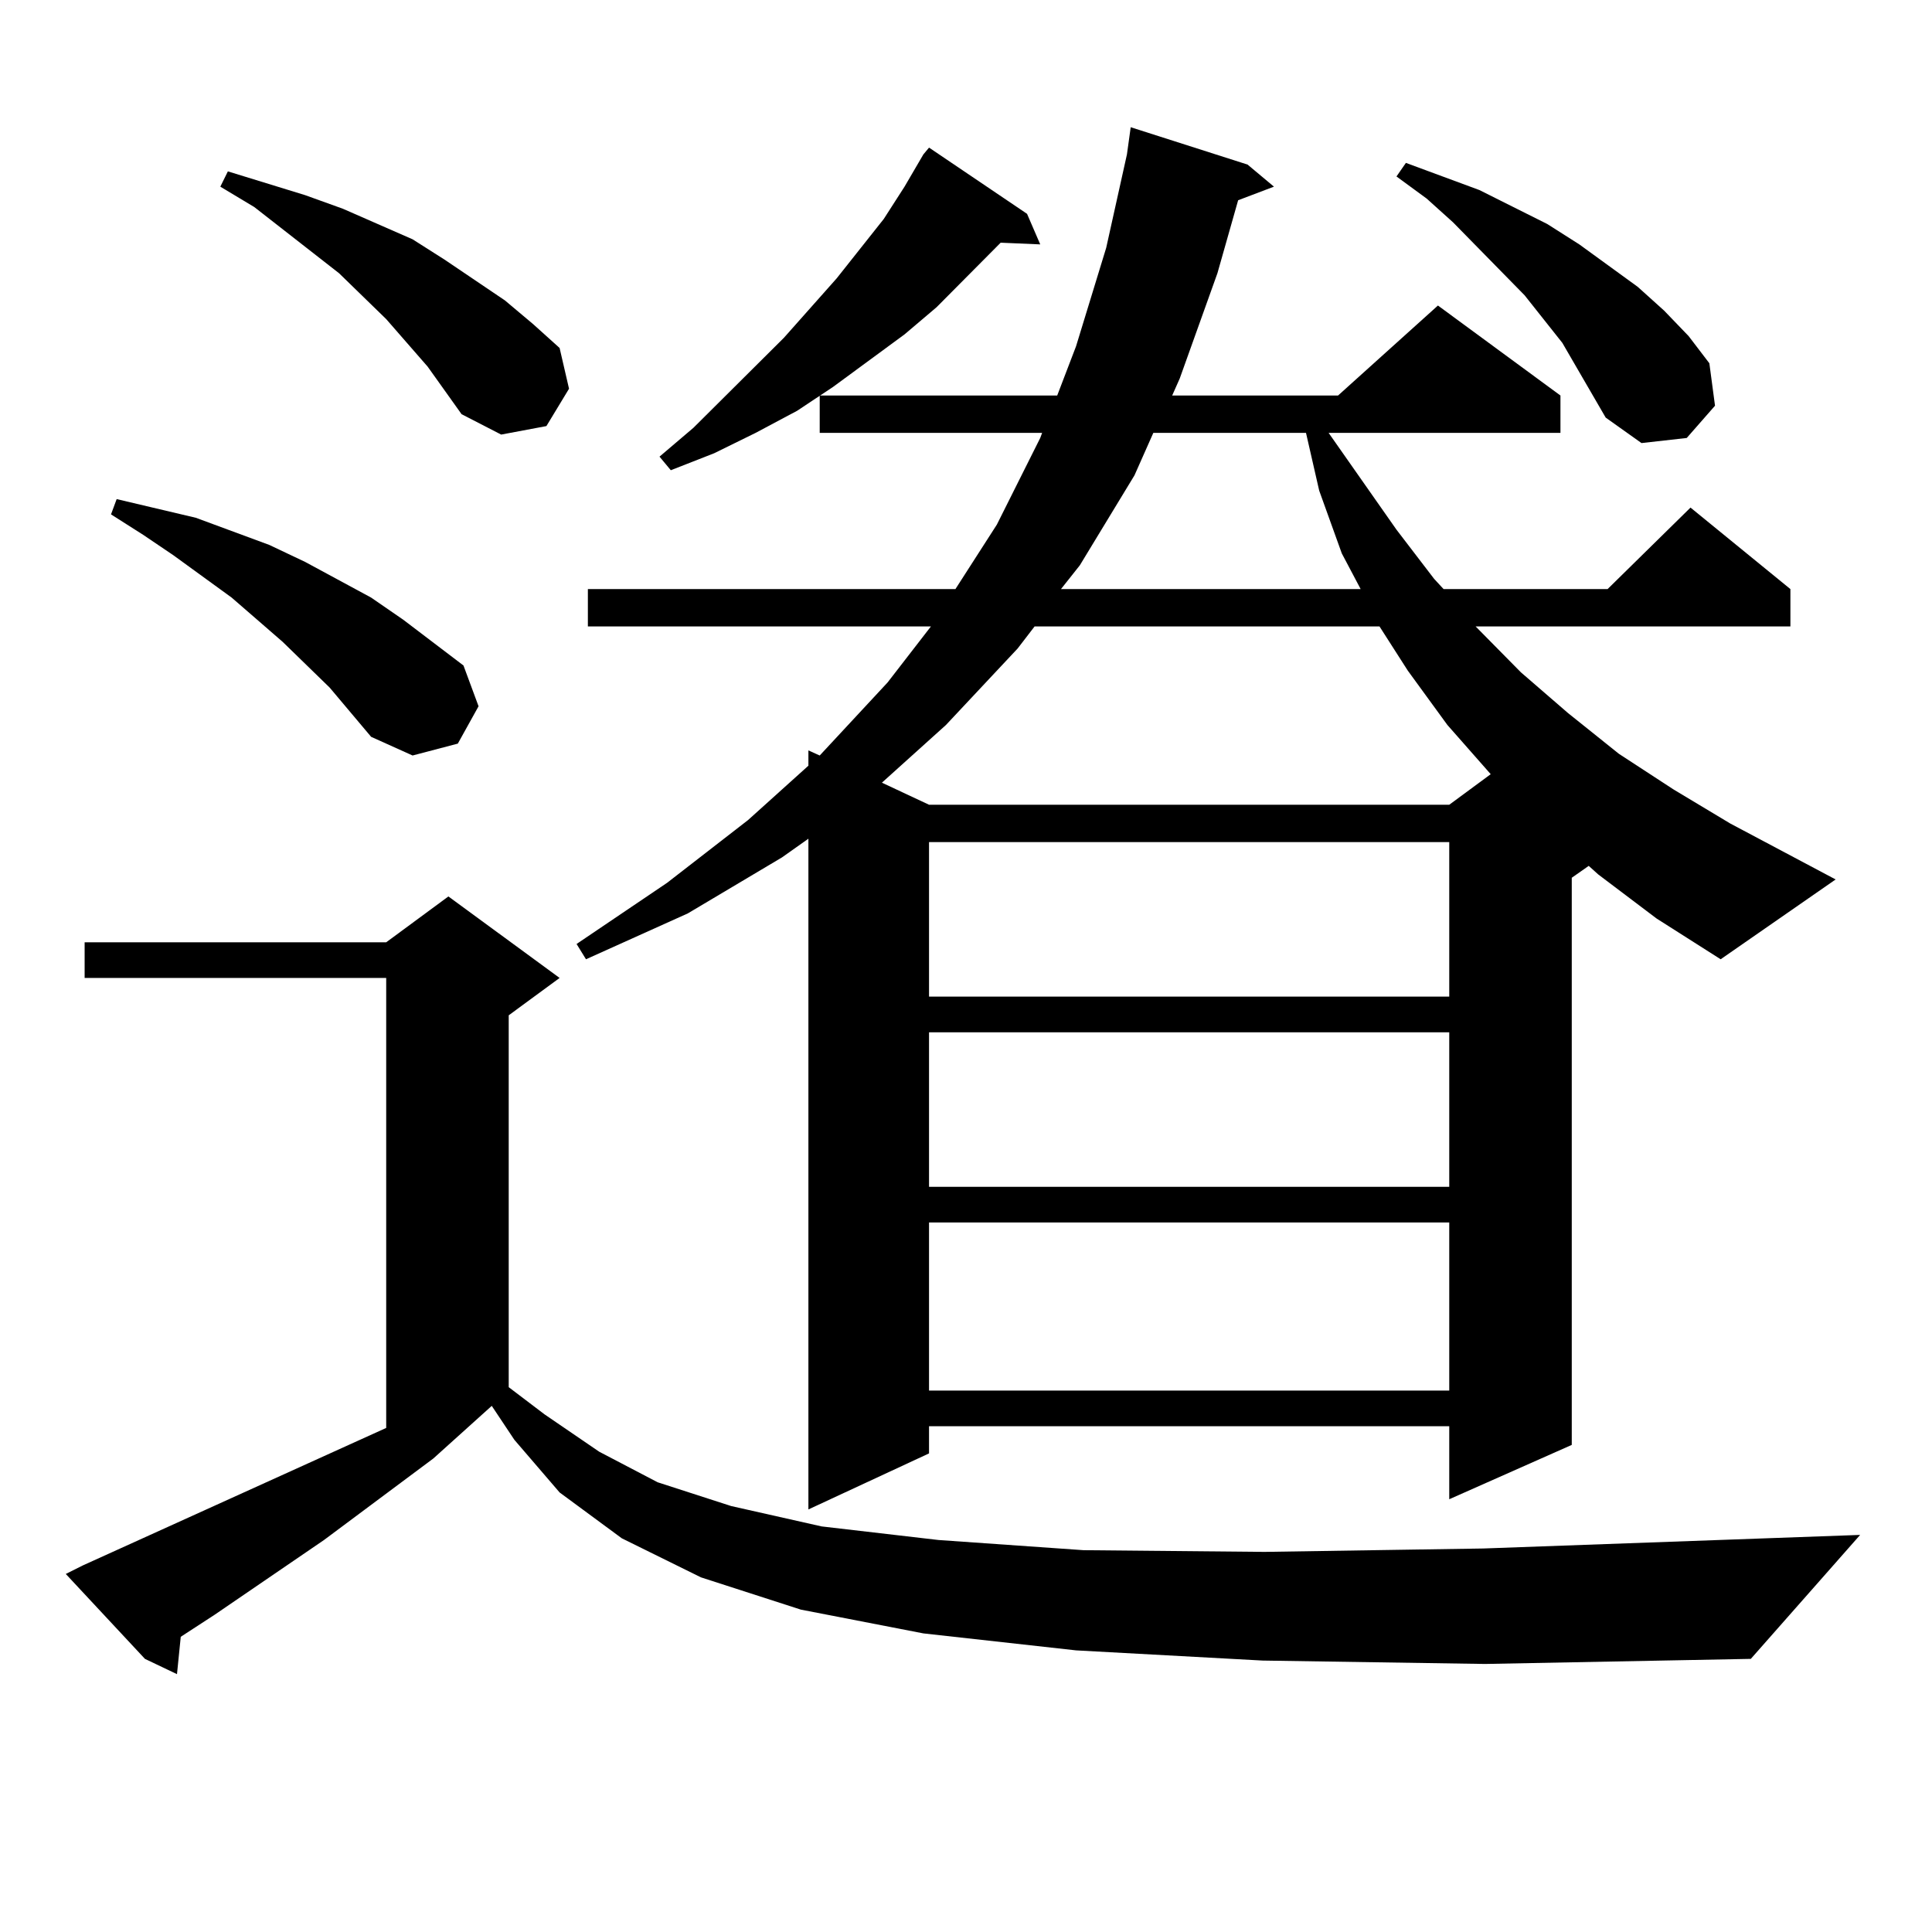 <?xml version="1.0" encoding="utf-8"?>
<!-- Generator: Adobe Illustrator 16.0.0, SVG Export Plug-In . SVG Version: 6.00 Build 0)  -->
<!DOCTYPE svg PUBLIC "-//W3C//DTD SVG 1.1//EN" "http://www.w3.org/Graphics/SVG/1.1/DTD/svg11.dtd">
<svg version="1.1" id="图层_1" xmlns="http://www.w3.org/2000/svg" xmlns:xlink="http://www.w3.org/1999/xlink" x="0px" y="0px"
	 width="1000px" height="1000px" viewBox="0 0 1000 1000" enable-background="new 0 0 1000 1000" xml:space="preserve">
<path d="M653.545,859.504l-96.583-5.273l-79.022-8.789l-63.413-12.305l-51.706-16.699l-40.975-20.215l-32.194-23.73l-23.414-27.246
	l-11.707-17.578l-30.243,27.246l-56.584,42.188l-56.584,38.672l-17.561,11.426l-1.951,19.336l-16.585-7.91L34.048,814.68l8.78-4.395
	l157.069-71.191v-232.91H43.804v-18.457h156.094l32.194-23.73l57.56,42.188l-26.341,19.336V718l18.536,14.063l28.292,19.336
	l30.243,15.82l38.048,12.305l46.828,10.547l60.486,7.031l75.12,5.273l93.656,0.879l113.168-1.758l195.117-7.031l-56.584,64.16
	l-137.558,2.637L653.545,859.504z M170.63,355.891l-24.39-23.73l-26.341-22.852l-30.243-21.973l-15.609-10.547l-16.585-10.547
	l2.927-7.91L101.363,268l38.048,14.063l18.536,8.789l34.146,18.457l16.585,11.426l31.219,23.73l7.805,21.094l-10.731,19.336
	l-23.414,6.152l-21.463-9.668L170.63,355.891z M221.36,189.777l-21.463-24.609l-24.39-23.73l-43.901-34.277l-17.561-10.547
	l3.902-7.91l39.999,12.305l19.512,7.031l36.097,15.82l16.585,10.547l31.219,21.094l14.634,12.305l13.658,12.305l4.878,21.094
	l-11.707,19.336l-23.414,4.395l-20.487-10.547L221.36,189.777z M827.199,452.57l-4.878-4.395l-8.78,6.152v293.555l-63.413,28.125
	v-37.793H480.866v14.063l-62.438,29.004V434.113l-13.658,9.668l-48.779,29.004l-52.682,23.73l-4.878-7.91l46.828-31.641l41.95-32.52
	l31.219-28.125v-7.91l5.854,2.637l35.121-37.793l22.438-29.004H304.285v-19.336h190.239l21.463-33.398l22.438-44.824l0.976-2.637
	H424.282v-19.336h122.924l9.756-25.488l15.609-50.977l10.731-48.34l1.951-14.063l60.486,19.336l13.658,11.426l-18.536,7.031
	l-10.731,37.793l-19.512,54.492l-3.902,8.789h85.852l51.706-46.582l63.413,46.582v19.336H687.69l35.121,50.098l19.512,25.488
	l4.878,5.273h84.876l42.926-42.188l51.706,42.188v19.336H763.786l23.414,23.73l24.39,21.094l26.341,21.094l28.292,18.457
	l29.268,17.578l54.633,29.004l-59.511,41.309l-33.17-21.094L827.199,452.57z M531.597,110.676l6.829,15.82l-20.487-0.879
	l-33.17,33.398l-16.585,14.063l-37.072,27.246l-18.536,12.305l-21.463,11.426l-21.463,10.547l-22.438,8.789l-5.854-7.031
	l17.561-14.941l46.828-46.582l27.316-30.762l24.39-30.762l10.731-16.699l9.756-16.699l2.927-3.516L531.597,110.676z M535.499,324.25
	l-8.78,11.426l-37.072,39.551l-33.17,29.883l24.39,11.426h269.262l21.463-15.82l-22.438-25.488l-20.487-28.125l-14.634-22.852
	H535.499z M480.866,435.871v79.98h269.262v-79.98H480.866z M480.866,534.309v79.98h269.262v-79.98H480.866z M480.866,632.746v87.012
	h269.262v-87.012H480.866z M596.961,224.055l-9.756,21.973l-28.292,46.582l-9.756,12.305h155.118l-9.756-18.457l-11.707-32.52
	l-6.829-29.883H596.961z M831.102,216.145l-22.438-38.672l-19.512-24.609l-37.072-37.793l-13.658-12.305L722.812,91.34l4.878-7.031
	l38.048,14.063l35.121,17.578l16.585,10.547l30.243,21.973l13.658,12.305l12.683,13.184l10.731,14.063l2.927,21.973l-14.634,16.699
	l-23.414,2.637L831.102,216.145z"/>
</svg>
